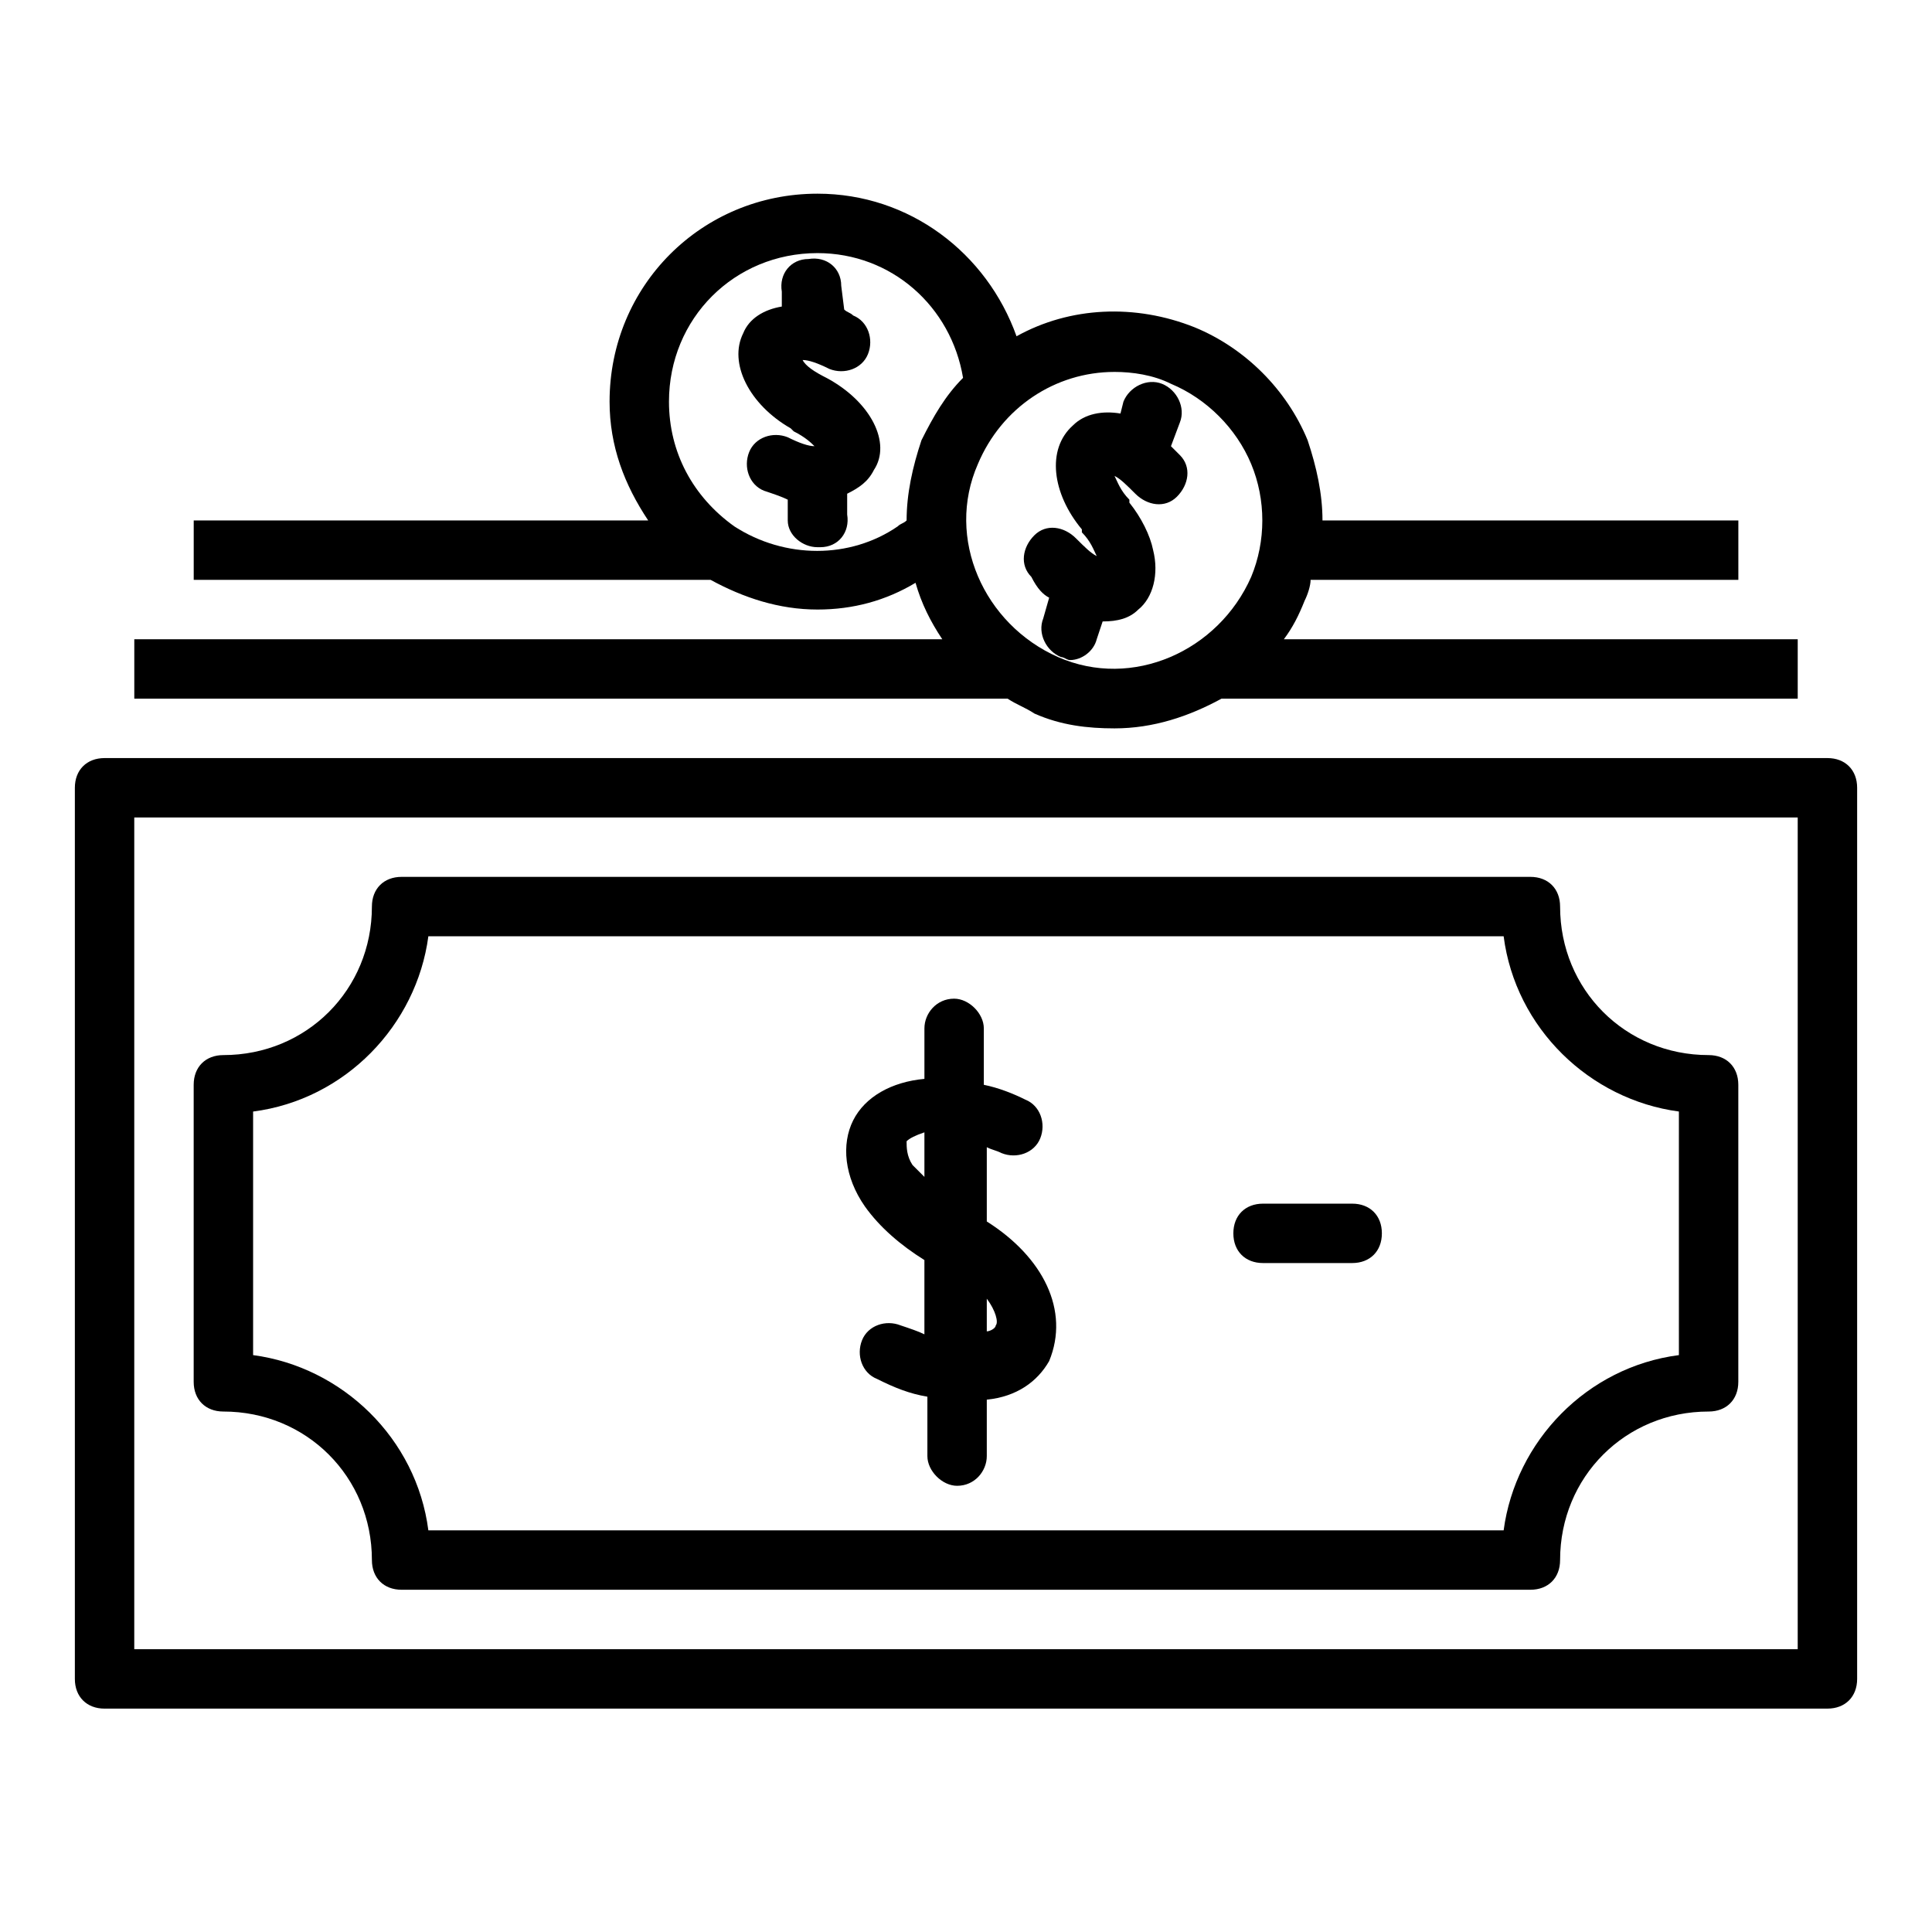 <?xml version="1.0" encoding="UTF-8"?>
<!-- Uploaded to: ICON Repo, www.iconrepo.com, Generator: ICON Repo Mixer Tools -->
<svg fill="#000000" width="800px" height="800px" version="1.1" viewBox="144 144 512 512" xmlns="http://www.w3.org/2000/svg">
 <g>
  <path d="m171.71 596.8h456.58c4.723 0 7.871-3.148 7.871-7.871v-236.16c0-4.723-3.148-7.871-7.871-7.871h-456.58c-4.723 0-7.871 3.148-7.871 7.871v236.16c-0.004 4.723 3.148 7.875 7.871 7.875zm7.871-236.16h440.83v220.42h-440.83z"/>
  <path d="m596.8 423.61c-22.043 0-39.359-17.32-39.359-39.359 0-4.723-3.148-7.871-7.871-7.871h-299.14c-4.723 0-7.871 3.148-7.871 7.871 0 22.043-17.32 39.359-39.359 39.359-4.723 0-7.871 3.148-7.871 7.871v78.719c0 4.723 3.148 7.871 7.871 7.871 22.043 0 39.359 17.32 39.359 39.359 0 4.723 3.148 7.871 7.871 7.871h299.14c4.723 0 7.871-3.148 7.871-7.871 0-22.043 17.32-39.359 39.359-39.359 4.723 0 7.871-3.148 7.871-7.871v-78.719c0-4.723-3.148-7.871-7.871-7.871zm-7.875 79.508c-24.402 3.148-43.297 22.828-46.445 46.445h-284.96c-3.148-24.402-22.828-43.297-46.445-46.445v-64.547c24.402-3.148 43.297-22.828 46.445-46.445l142.48-0.004h142.48c3.148 24.402 22.828 43.297 46.445 46.445l-0.004 32.277z"/>
  <path d="m405.51 467.7v-19.68c1.574 0.789 2.363 0.789 3.938 1.574 3.938 1.574 8.66 0 10.234-3.938 1.574-3.938 0-8.66-3.938-10.234-3.148-1.574-7.086-3.148-11.02-3.938v-14.957c0-3.938-3.938-7.871-7.871-7.871-4.723 0-7.871 3.938-7.871 7.871v13.383c-8.66 0.789-15.742 4.723-18.895 11.02-3.148 6.297-2.363 14.957 3.148 22.828 3.938 5.512 9.445 10.234 15.742 14.168v19.68c-1.574-0.789-3.938-1.574-6.297-2.363-3.938-1.574-8.66 0-10.234 3.938-1.574 3.938 0 8.66 3.938 10.234 4.723 2.363 8.66 3.938 13.383 4.723v15.742c0 3.938 3.938 7.871 7.871 7.871 4.723 0 7.871-3.938 7.871-7.871v-14.957c7.871-0.789 13.383-4.723 16.531-10.234 5.512-13.375-1.574-27.543-16.531-36.988zm-21.254-21.254c0.789-0.789 2.363-1.574 4.723-2.363v11.809c-0.789-0.789-2.363-2.363-3.148-3.148-1.574-2.363-1.574-4.723-1.574-6.297zm23.617 48.805c0 0.789-1.574 1.574-2.363 1.574v-8.66c2.363 3.148 3.148 6.297 2.363 7.086z"/>
  <path d="m502.34 462.98h-23.617c-4.723 0-7.871 3.148-7.871 7.871s3.148 7.871 7.871 7.871h23.617c4.723 0 7.871-3.148 7.871-7.871s-3.148-7.871-7.871-7.871z"/>
  <path d="m363 244.13c-3.148-1.574-5.512-3.148-6.297-4.723 1.574 0 3.938 0.789 7.086 2.363 3.938 1.574 8.66 0 10.234-3.938 1.574-3.938 0-8.66-3.938-10.234-0.789-0.789-1.574-0.789-2.363-1.574l-0.789-6.297c0-4.723-3.938-7.871-8.66-7.086-4.723 0-7.871 3.938-7.086 8.66v3.938c-4.723 0.789-8.66 3.148-10.234 7.086-3.938 7.871 1.574 18.895 12.594 25.191l0.789 0.789c3.148 1.574 4.723 3.148 5.512 3.938-1.574 0-3.938-0.789-7.086-2.363-3.938-1.574-8.66 0-10.234 3.938-1.574 3.938 0 8.66 3.938 10.234 2.363 0.789 4.723 1.574 6.297 2.363v5.512c0 3.938 3.938 7.086 7.871 7.086h0.789c4.723 0 7.871-3.938 7.086-8.66v-5.512c3.148-1.574 5.512-3.148 7.086-6.297 4.727-7.098-0.785-18.117-12.594-24.414z"/>
  <path d="m422.04 302.39-1.574 5.512c-1.574 3.938 0.789 8.66 4.723 10.234 0.789 0 1.574 0.789 2.363 0.789 3.148 0 6.297-2.363 7.086-5.512l1.574-4.723c3.938 0 7.086-0.789 9.445-3.148 3.938-3.148 5.512-9.445 3.938-15.742-0.789-3.938-3.148-8.66-6.297-12.594v-0.789c-2.363-2.363-3.148-4.723-3.938-6.297 1.574 0.789 3.148 2.363 5.512 4.723 3.148 3.148 7.871 3.938 11.02 0.789 3.148-3.148 3.938-7.871 0.789-11.02-0.789-0.789-1.574-1.574-2.363-2.363l2.363-6.297c1.574-3.938-0.789-8.66-4.723-10.234-3.938-1.574-8.66 0.789-10.234 4.723l-0.789 3.148c-4.723-0.789-9.445 0-12.594 3.148-7.086 6.297-5.512 18.105 2.363 27.551v0.789c2.363 2.363 3.148 4.723 3.938 6.297-1.574-0.789-3.148-2.363-5.512-4.723-3.148-3.148-7.871-3.938-11.02-0.789s-3.938 7.871-0.789 11.02c1.57 3.144 3.144 4.719 4.719 5.508z"/>
  <path d="m418.11 333.09c7.086 3.148 14.168 3.938 21.254 3.938 10.234 0 19.68-3.148 28.34-7.871l152.71-0.004v-15.742h-136.18c2.363-3.148 3.938-6.297 5.512-10.234 0.789-1.574 1.574-3.938 1.574-5.512l113.36 0.004v-15.742l-110.21-0.004c0-7.086-1.574-14.168-3.938-21.254-5.512-13.383-16.531-24.402-29.914-29.914-15.742-6.297-33.062-5.512-47.23 2.363-7.871-22.043-28.336-37.789-52.742-37.789-30.699 0-55.105 24.402-55.105 55.105 0 11.809 3.938 22.043 10.234 31.488h-120.44v15.742h136.97c8.66 4.723 18.105 7.871 28.34 7.871 9.445 0 18.105-2.363 25.977-7.086 1.574 5.512 3.938 10.234 7.086 14.957l-214.12 0.004v15.742h231.44c2.363 1.578 4.723 2.363 7.086 3.938zm21.254-90.527c4.723 0 10.234 0.789 14.957 3.148 9.445 3.938 17.32 11.809 21.254 21.254 3.938 9.445 3.938 20.469 0 29.914-8.66 19.68-31.488 29.914-51.168 21.254-19.68-8.66-29.914-31.488-21.254-51.168 6.297-14.957 20.465-24.402 36.211-24.402zm-100.76 40.934c-11.023-7.871-17.32-19.68-17.32-33.062 0-22.043 17.32-39.359 39.359-39.359 19.68 0 35.426 14.168 38.574 33.062-4.723 4.723-7.871 10.234-11.02 16.531-2.363 7.086-3.938 14.168-3.938 21.254-0.789 0.789-1.574 0.789-2.363 1.574-12.594 8.66-29.91 8.66-43.293 0z"/>
 </g>
</svg>